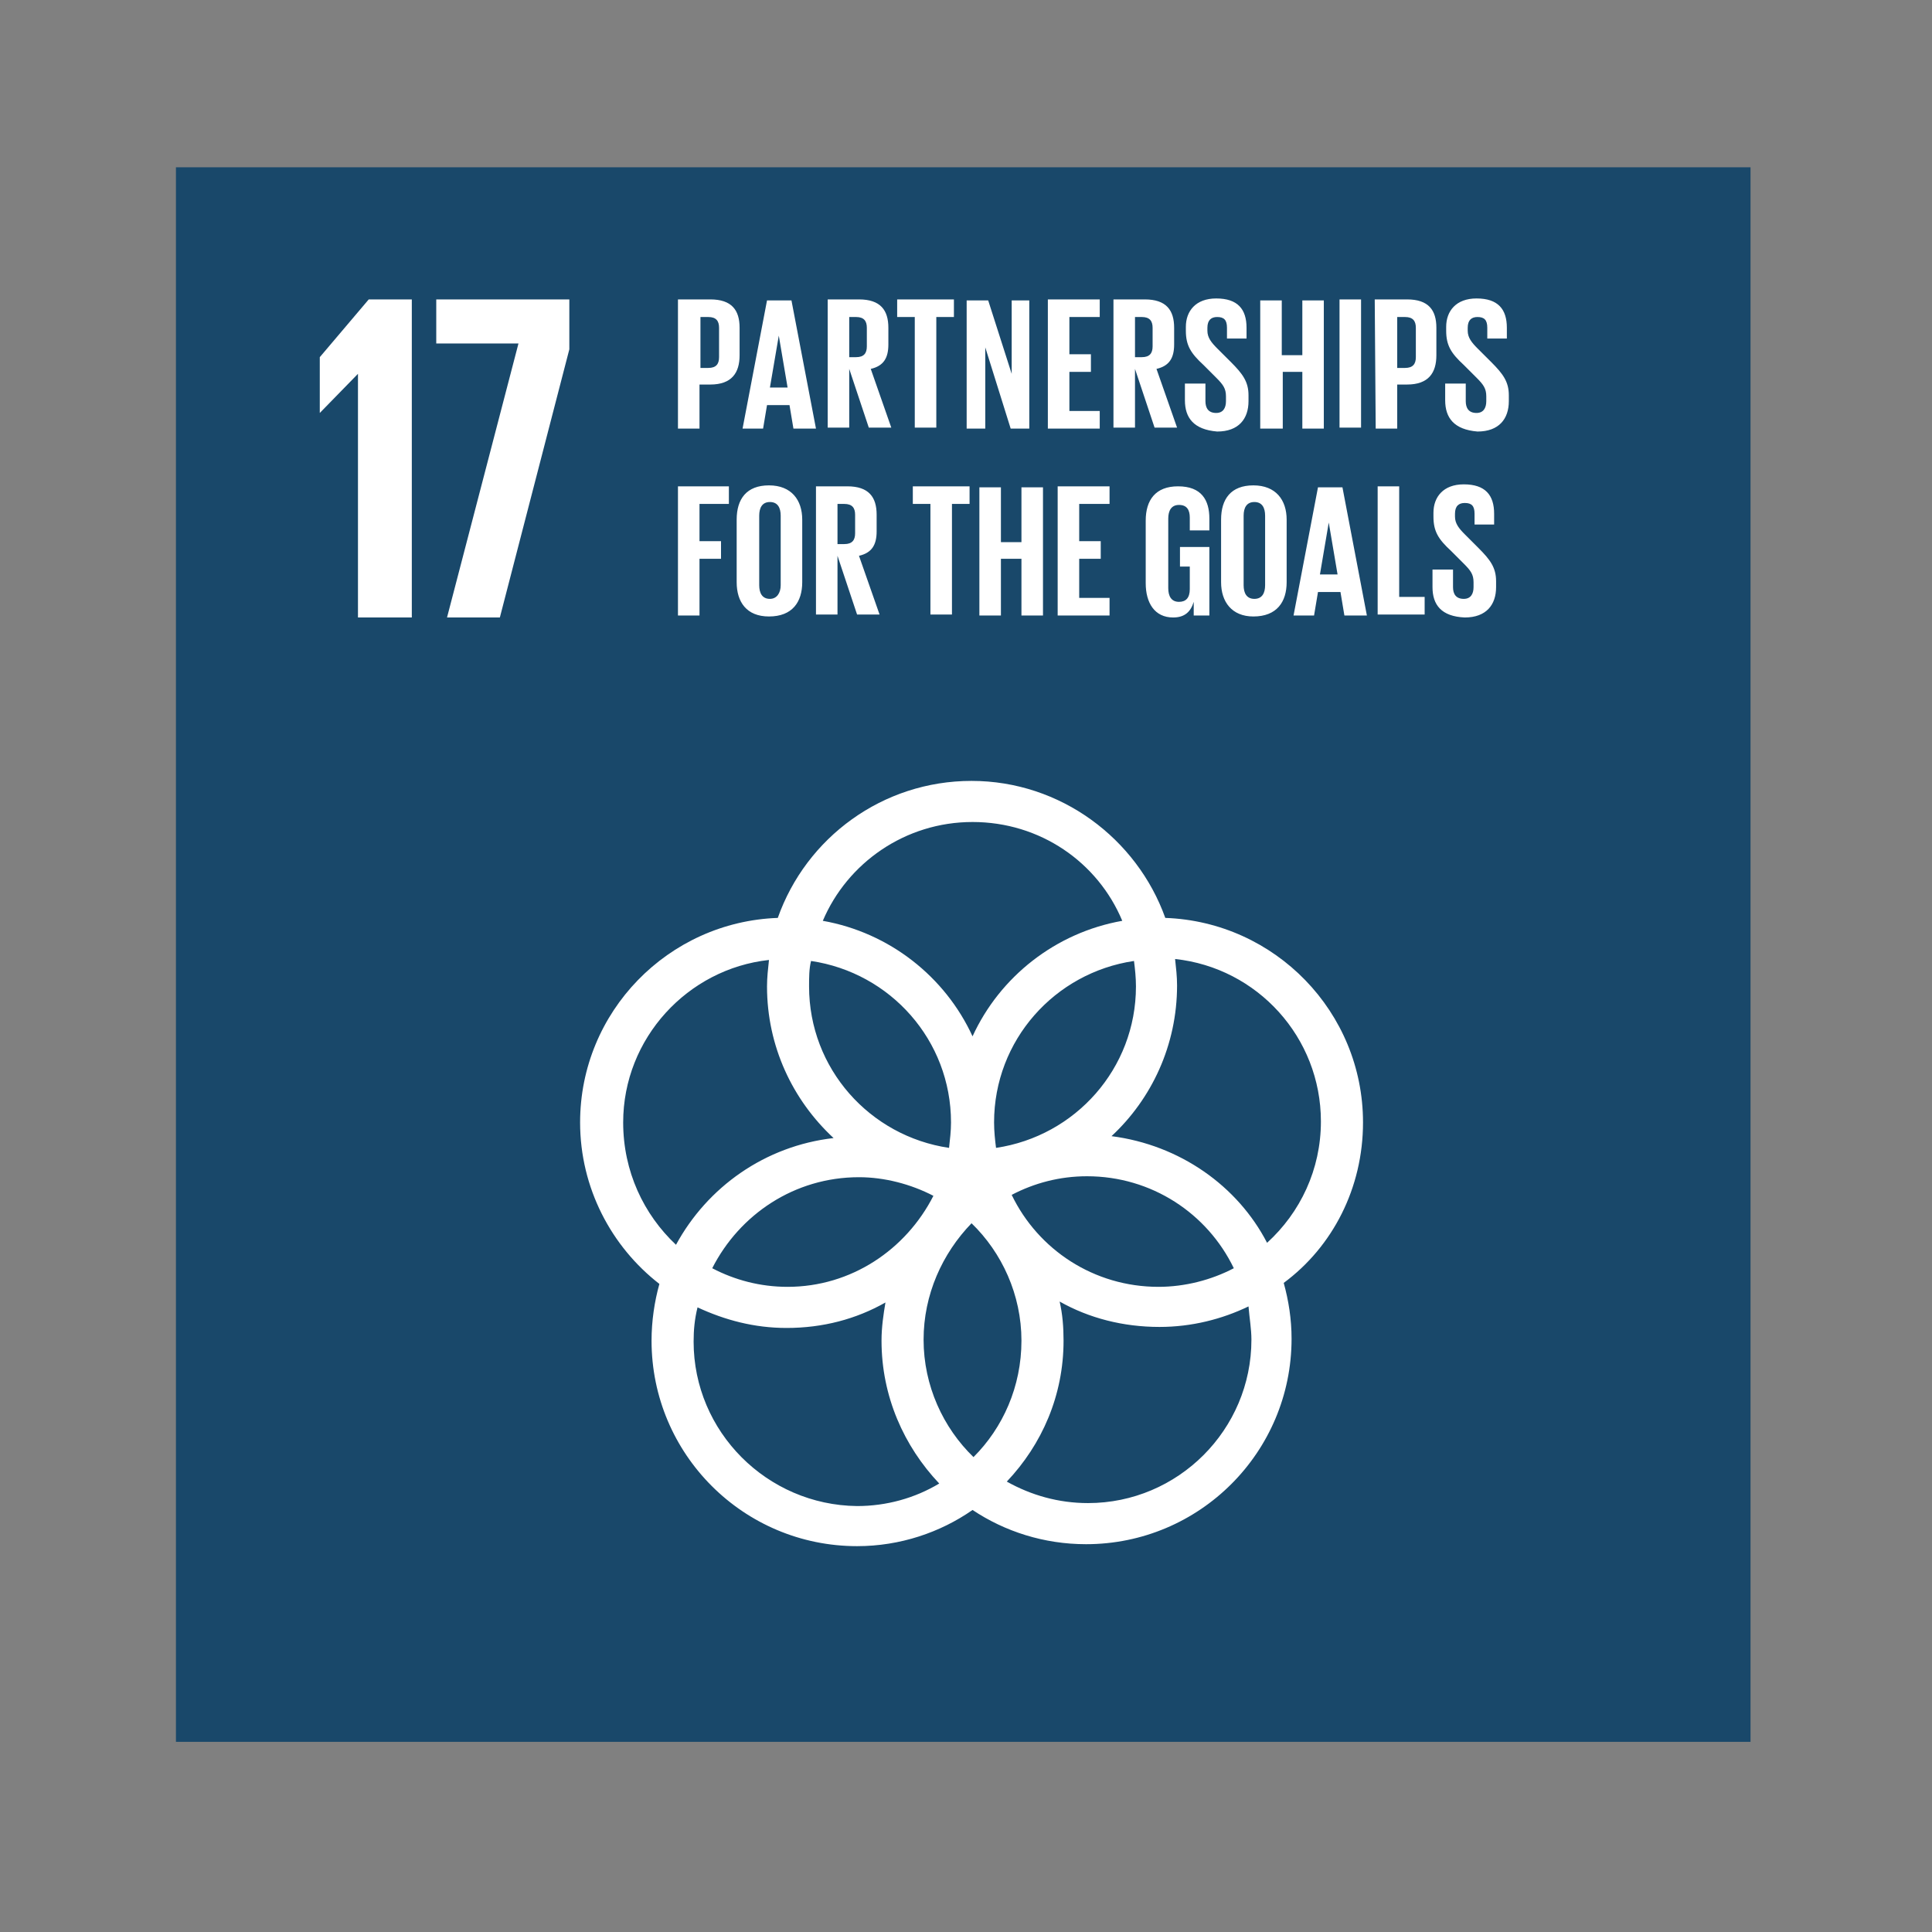 <svg xmlns="http://www.w3.org/2000/svg" xmlns:xlink="http://www.w3.org/1999/xlink" width="200" zoomAndPan="magnify" viewBox="0 0 150 150" height="200" preserveAspectRatio="xMidYMid meet" version="1.0"><rect x="0" y="0" width="150" height="150" fill="#808080" stroke="none"/><defs><clipPath id="a0d0494ace"><path d="M 13.66 12.988 L 135.91 12.988 L 135.91 135.238 L 13.66 135.238 Z M 13.66 12.988 " clip-rule="nonzero"/></clipPath></defs><g clip-path="url(#a0d0494ace)"><path fill="#19486a" d="M 13.66 12.988 L 135.91 12.988 L 135.91 135.238 L 13.66 135.238 Z M 13.66 12.988 " fill-opacity="1" fill-rule="nonzero"/></g><path fill="#ffffff" d="M 31.973 23.246 L 31.973 47.941 L 27.793 47.941 L 27.793 29.023 L 24.828 32.062 L 24.828 27.73 L 28.629 23.246 Z M 33.871 23.246 L 44.203 23.246 L 44.203 27.121 L 38.809 47.941 L 34.707 47.941 L 40.254 26.668 L 33.871 26.668 Z M 105.824 87.145 C 105.824 78.559 98.984 71.57 90.473 71.266 C 88.27 65.113 82.344 60.629 75.43 60.629 C 68.516 60.629 62.59 65.035 60.387 71.266 C 51.879 71.57 45.039 78.559 45.039 87.145 C 45.039 92.234 47.469 96.793 51.195 99.684 C 50.812 101.051 50.586 102.57 50.586 104.09 C 50.586 112.902 57.727 120.043 66.543 120.043 C 69.883 120.043 73 118.98 75.508 117.234 C 78.016 118.906 81.055 119.891 84.32 119.891 C 93.133 119.891 100.277 112.75 100.277 103.938 C 100.277 102.418 100.047 100.973 99.668 99.605 C 103.469 96.793 105.824 92.234 105.824 87.145 M 88.195 76.586 C 88.195 82.965 83.484 88.211 77.332 89.121 C 77.254 88.512 77.18 87.828 77.18 87.145 C 77.18 80.762 81.891 75.52 88.043 74.609 C 88.121 75.215 88.195 75.902 88.195 76.586 M 75.582 113.129 C 73.227 110.852 71.707 107.582 71.707 104.012 C 71.707 100.52 73.152 97.328 75.43 94.973 C 77.785 97.25 79.305 100.52 79.305 104.09 C 79.305 107.66 77.863 110.852 75.582 113.129 M 62.969 74.609 C 69.125 75.52 73.836 80.762 73.836 87.145 C 73.836 87.828 73.758 88.438 73.684 89.121 C 67.527 88.211 62.816 82.965 62.816 76.586 C 62.816 75.902 62.816 75.215 62.969 74.609 M 72.469 92.844 C 70.34 97.023 66.086 99.91 61.148 99.91 C 59.02 99.91 57.043 99.379 55.297 98.465 C 57.422 94.289 61.68 91.398 66.691 91.398 C 68.668 91.398 70.719 91.934 72.469 92.844 M 78.547 92.77 C 80.293 91.855 82.27 91.324 84.395 91.324 C 89.41 91.324 93.742 94.211 95.793 98.465 C 94.047 99.379 91.996 99.91 89.941 99.91 C 84.93 99.91 80.598 97.023 78.547 92.77 M 75.508 63.82 C 80.75 63.82 85.23 66.934 87.133 71.492 C 81.965 72.406 77.633 75.824 75.508 80.461 C 73.379 75.824 69.047 72.406 63.883 71.492 C 65.781 67.012 70.266 63.82 75.508 63.82 M 48.383 87.145 C 48.383 80.609 53.398 75.215 59.703 74.531 C 59.629 75.215 59.551 75.902 59.551 76.586 C 59.551 81.219 61.527 85.398 64.719 88.359 C 59.398 88.969 54.918 92.16 52.484 96.645 C 49.977 94.289 48.383 90.945 48.383 87.145 M 53.852 104.164 C 53.852 103.254 53.93 102.418 54.156 101.504 C 56.285 102.492 58.562 103.102 61.07 103.102 C 63.883 103.102 66.465 102.418 68.746 101.125 C 68.594 102.039 68.441 103.023 68.441 104.09 C 68.441 108.418 70.188 112.293 72.922 115.18 C 71.023 116.32 68.82 116.93 66.543 116.93 C 59.551 116.852 53.852 111.156 53.852 104.164 M 97.16 104.012 C 97.16 111.004 91.461 116.699 84.473 116.699 C 82.191 116.699 80.066 116.094 78.168 115.031 C 80.902 112.141 82.574 108.344 82.574 104.09 C 82.574 103.023 82.496 102.039 82.27 101.051 C 84.547 102.34 87.207 103.023 90.02 103.023 C 92.527 103.023 94.883 102.418 96.934 101.43 C 97.008 102.34 97.16 103.176 97.16 104.012 M 86.297 88.211 C 89.41 85.32 91.387 81.145 91.387 76.508 C 91.387 75.824 91.309 75.141 91.234 74.457 C 97.617 75.141 102.555 80.535 102.555 87.07 C 102.555 90.793 100.961 94.137 98.375 96.492 C 96.098 92.086 91.613 88.895 86.297 88.211 " fill-opacity="1" fill-rule="nonzero"/><path fill="#ffffff" d="M 52.637 23.246 L 55.145 23.246 C 56.816 23.246 57.422 24.082 57.422 25.449 L 57.422 27.578 C 57.422 28.945 56.816 29.855 55.145 29.855 L 54.309 29.855 L 54.309 33.277 L 52.637 33.277 Z M 54.383 24.613 L 54.383 28.566 L 54.992 28.566 C 55.602 28.566 55.828 28.262 55.828 27.73 L 55.828 25.449 C 55.828 24.918 55.602 24.613 54.992 24.613 Z M 57.652 33.277 L 59.551 23.324 L 61.449 23.324 L 63.352 33.277 L 61.602 33.277 L 61.297 31.453 L 59.551 31.453 L 59.246 33.277 Z M 59.777 30.086 L 61.148 30.086 L 60.465 26.059 Z M 65.934 28.641 L 65.934 33.199 L 64.262 33.199 L 64.262 23.246 L 66.691 23.246 C 68.363 23.246 68.973 24.082 68.973 25.449 L 68.973 26.742 C 68.973 27.805 68.594 28.414 67.605 28.641 L 69.199 33.199 L 67.453 33.199 Z M 65.934 24.613 L 65.934 27.73 L 66.465 27.73 C 67.074 27.73 67.301 27.426 67.301 26.895 L 67.301 25.449 C 67.301 24.918 67.074 24.613 66.465 24.613 Z M 69.582 23.246 L 74.062 23.246 L 74.062 24.613 L 72.695 24.613 L 72.695 33.199 L 71.023 33.199 L 71.023 24.613 L 69.656 24.613 L 69.656 23.246 Z M 76.496 26.969 L 76.496 33.277 L 75.051 33.277 L 75.051 23.324 L 76.723 23.324 L 78.547 29.023 L 78.547 23.324 L 79.914 23.324 L 79.914 33.277 L 78.469 33.277 Z M 81.355 23.246 L 85.383 23.246 L 85.383 24.613 L 83.027 24.613 L 83.027 27.504 L 84.699 27.504 L 84.699 28.871 L 83.027 28.871 L 83.027 31.91 L 85.383 31.91 L 85.383 33.277 L 81.355 33.277 Z M 88.121 28.641 L 88.121 33.199 L 86.449 33.199 L 86.449 23.246 L 88.879 23.246 C 90.551 23.246 91.16 24.082 91.16 25.449 L 91.16 26.742 C 91.16 27.805 90.777 28.414 89.789 28.641 L 91.387 33.199 L 89.641 33.199 Z M 88.121 24.613 L 88.121 27.73 L 88.652 27.73 C 89.258 27.73 89.488 27.426 89.488 26.895 L 89.488 25.449 C 89.488 24.918 89.258 24.613 88.652 24.613 Z M 91.996 31.074 L 91.996 29.781 L 93.59 29.781 L 93.59 31.148 C 93.59 31.68 93.816 32.062 94.426 32.062 C 94.957 32.062 95.184 31.68 95.184 31.148 L 95.184 30.77 C 95.184 30.16 94.957 29.855 94.426 29.324 L 93.438 28.336 C 92.449 27.426 92.07 26.816 92.07 25.68 L 92.07 25.375 C 92.07 24.16 92.828 23.172 94.426 23.172 C 96.098 23.172 96.781 24.008 96.781 25.449 L 96.781 26.285 L 95.262 26.285 L 95.262 25.449 C 95.262 24.844 95.035 24.613 94.5 24.613 C 94.047 24.613 93.742 24.844 93.742 25.449 L 93.742 25.68 C 93.742 26.211 94.047 26.59 94.5 27.047 L 95.566 28.109 C 96.477 29.023 96.934 29.629 96.934 30.691 L 96.934 31.148 C 96.934 32.516 96.172 33.504 94.5 33.504 C 92.68 33.352 91.996 32.441 91.996 31.074 Z M 101.188 28.871 L 99.594 28.871 L 99.594 33.277 L 97.844 33.277 L 97.844 23.324 L 99.516 23.324 L 99.516 27.578 L 101.113 27.578 L 101.113 23.324 L 102.781 23.324 L 102.781 33.277 L 101.113 33.277 L 101.113 28.871 Z M 104 23.246 L 105.672 23.246 L 105.672 33.199 L 104 33.199 Z M 106.734 23.246 L 109.242 23.246 C 110.914 23.246 111.52 24.082 111.52 25.449 L 111.52 27.578 C 111.52 28.945 110.914 29.855 109.242 29.855 L 108.48 29.855 L 108.48 33.277 L 106.809 33.277 Z M 108.48 24.613 L 108.48 28.566 L 109.09 28.566 C 109.695 28.566 109.926 28.262 109.926 27.73 L 109.926 25.449 C 109.926 24.918 109.695 24.613 109.09 24.613 Z M 112.203 31.074 L 112.203 29.781 L 113.801 29.781 L 113.801 31.148 C 113.801 31.68 114.027 32.062 114.637 32.062 C 115.168 32.062 115.395 31.68 115.395 31.148 L 115.395 30.77 C 115.395 30.16 115.168 29.855 114.637 29.324 L 113.648 28.336 C 112.66 27.426 112.281 26.816 112.281 25.68 L 112.281 25.375 C 112.281 24.16 113.039 23.172 114.637 23.172 C 116.309 23.172 116.992 24.008 116.992 25.449 L 116.992 26.285 L 115.473 26.285 L 115.473 25.449 C 115.473 24.844 115.242 24.613 114.711 24.613 C 114.258 24.613 113.953 24.844 113.953 25.449 L 113.953 25.68 C 113.953 26.211 114.258 26.59 114.711 27.047 L 115.777 28.109 C 116.688 29.023 117.145 29.629 117.145 30.691 L 117.145 31.148 C 117.145 32.516 116.383 33.504 114.711 33.504 C 112.887 33.352 112.203 32.441 112.203 31.074 Z M 112.203 31.074 " fill-opacity="1" fill-rule="nonzero"/><path fill="#ffffff" d="M 52.637 37.758 L 56.59 37.758 L 56.59 39.125 L 54.309 39.125 L 54.309 42.016 L 55.98 42.016 L 55.98 43.383 L 54.309 43.383 L 54.309 47.789 L 52.637 47.789 Z M 57.195 45.203 L 57.195 40.344 C 57.195 38.746 57.957 37.684 59.703 37.684 C 61.449 37.684 62.285 38.824 62.285 40.344 L 62.285 45.203 C 62.285 46.727 61.527 47.863 59.703 47.863 C 57.957 47.863 57.195 46.727 57.195 45.203 Z M 60.613 45.434 L 60.613 40.039 C 60.613 39.43 60.387 38.977 59.777 38.977 C 59.172 38.977 58.945 39.43 58.945 40.039 L 58.945 45.434 C 58.945 46.039 59.172 46.496 59.777 46.496 C 60.312 46.496 60.613 46.039 60.613 45.434 Z M 65.023 43.152 L 65.023 47.711 L 63.352 47.711 L 63.352 37.758 L 65.781 37.758 C 67.453 37.758 68.062 38.594 68.062 39.961 L 68.062 41.254 C 68.062 42.316 67.68 42.926 66.691 43.152 L 68.289 47.711 L 66.543 47.711 Z M 65.023 39.125 L 65.023 42.242 L 65.555 42.242 C 66.16 42.242 66.391 41.938 66.391 41.406 L 66.391 39.961 C 66.391 39.43 66.16 39.125 65.555 39.125 Z M 70.797 37.758 L 75.277 37.758 L 75.277 39.125 L 73.91 39.125 L 73.91 47.711 L 72.238 47.711 L 72.238 39.125 L 70.871 39.125 L 70.871 37.758 Z M 79.305 43.383 L 77.711 43.383 L 77.711 47.789 L 76.039 47.789 L 76.039 37.836 L 77.711 37.836 L 77.711 42.09 L 79.305 42.09 L 79.305 37.836 L 80.977 37.836 L 80.977 47.789 L 79.305 47.789 Z M 82.117 37.758 L 86.145 37.758 L 86.145 39.125 L 83.789 39.125 L 83.789 42.016 L 85.461 42.016 L 85.461 43.383 L 83.789 43.383 L 83.789 46.422 L 86.145 46.422 L 86.145 47.789 L 82.117 47.789 Z M 91.539 42.469 L 93.895 42.469 L 93.895 47.789 L 92.68 47.789 L 92.68 46.727 C 92.449 47.484 91.996 47.941 91.082 47.941 C 89.641 47.941 88.953 46.801 88.953 45.281 L 88.953 40.418 C 88.953 38.824 89.715 37.758 91.461 37.758 C 93.285 37.758 93.895 38.824 93.895 40.266 L 93.895 41.18 L 92.375 41.18 L 92.375 40.191 C 92.375 39.582 92.145 39.203 91.539 39.203 C 90.93 39.203 90.703 39.66 90.703 40.266 L 90.703 45.66 C 90.703 46.27 90.93 46.727 91.539 46.727 C 92.07 46.727 92.375 46.422 92.375 45.738 L 92.375 43.988 L 91.613 43.988 L 91.613 42.469 Z M 94.805 45.203 L 94.805 40.344 C 94.805 38.746 95.566 37.684 97.312 37.684 C 99.059 37.684 99.895 38.824 99.895 40.344 L 99.895 45.203 C 99.895 46.727 99.137 47.863 97.312 47.863 C 95.641 47.863 94.805 46.727 94.805 45.203 Z M 98.223 45.434 L 98.223 40.039 C 98.223 39.43 97.996 38.977 97.391 38.977 C 96.781 38.977 96.555 39.43 96.555 40.039 L 96.555 45.434 C 96.555 46.039 96.781 46.496 97.391 46.496 C 97.996 46.496 98.223 46.039 98.223 45.434 Z M 100.43 47.789 L 102.328 37.836 L 104.227 37.836 L 106.125 47.789 L 104.379 47.789 L 104.074 45.965 L 102.328 45.965 L 102.023 47.789 Z M 102.48 44.598 L 103.848 44.598 L 103.164 40.57 Z M 106.961 37.758 L 108.633 37.758 L 108.633 46.344 L 110.609 46.344 L 110.609 47.711 L 106.961 47.711 Z M 111.219 45.586 L 111.219 44.219 L 112.812 44.219 L 112.812 45.586 C 112.812 46.117 113.039 46.496 113.648 46.496 C 114.18 46.496 114.406 46.117 114.406 45.586 L 114.406 45.203 C 114.406 44.598 114.18 44.293 113.648 43.762 L 112.66 42.773 C 111.672 41.863 111.293 41.254 111.293 40.113 L 111.293 39.809 C 111.293 38.594 112.051 37.605 113.648 37.605 C 115.32 37.605 116.004 38.441 116.004 39.887 L 116.004 40.723 L 114.484 40.723 L 114.484 39.887 C 114.484 39.277 114.258 39.051 113.723 39.051 C 113.27 39.051 112.965 39.277 112.965 39.887 L 112.965 40.113 C 112.965 40.645 113.27 41.027 113.723 41.48 L 114.789 42.547 C 115.699 43.457 116.156 44.066 116.156 45.129 L 116.156 45.586 C 116.156 46.953 115.395 47.941 113.723 47.941 C 111.902 47.863 111.219 46.953 111.219 45.586 Z M 111.219 45.586 " fill-opacity="1" fill-rule="nonzero"/></svg>